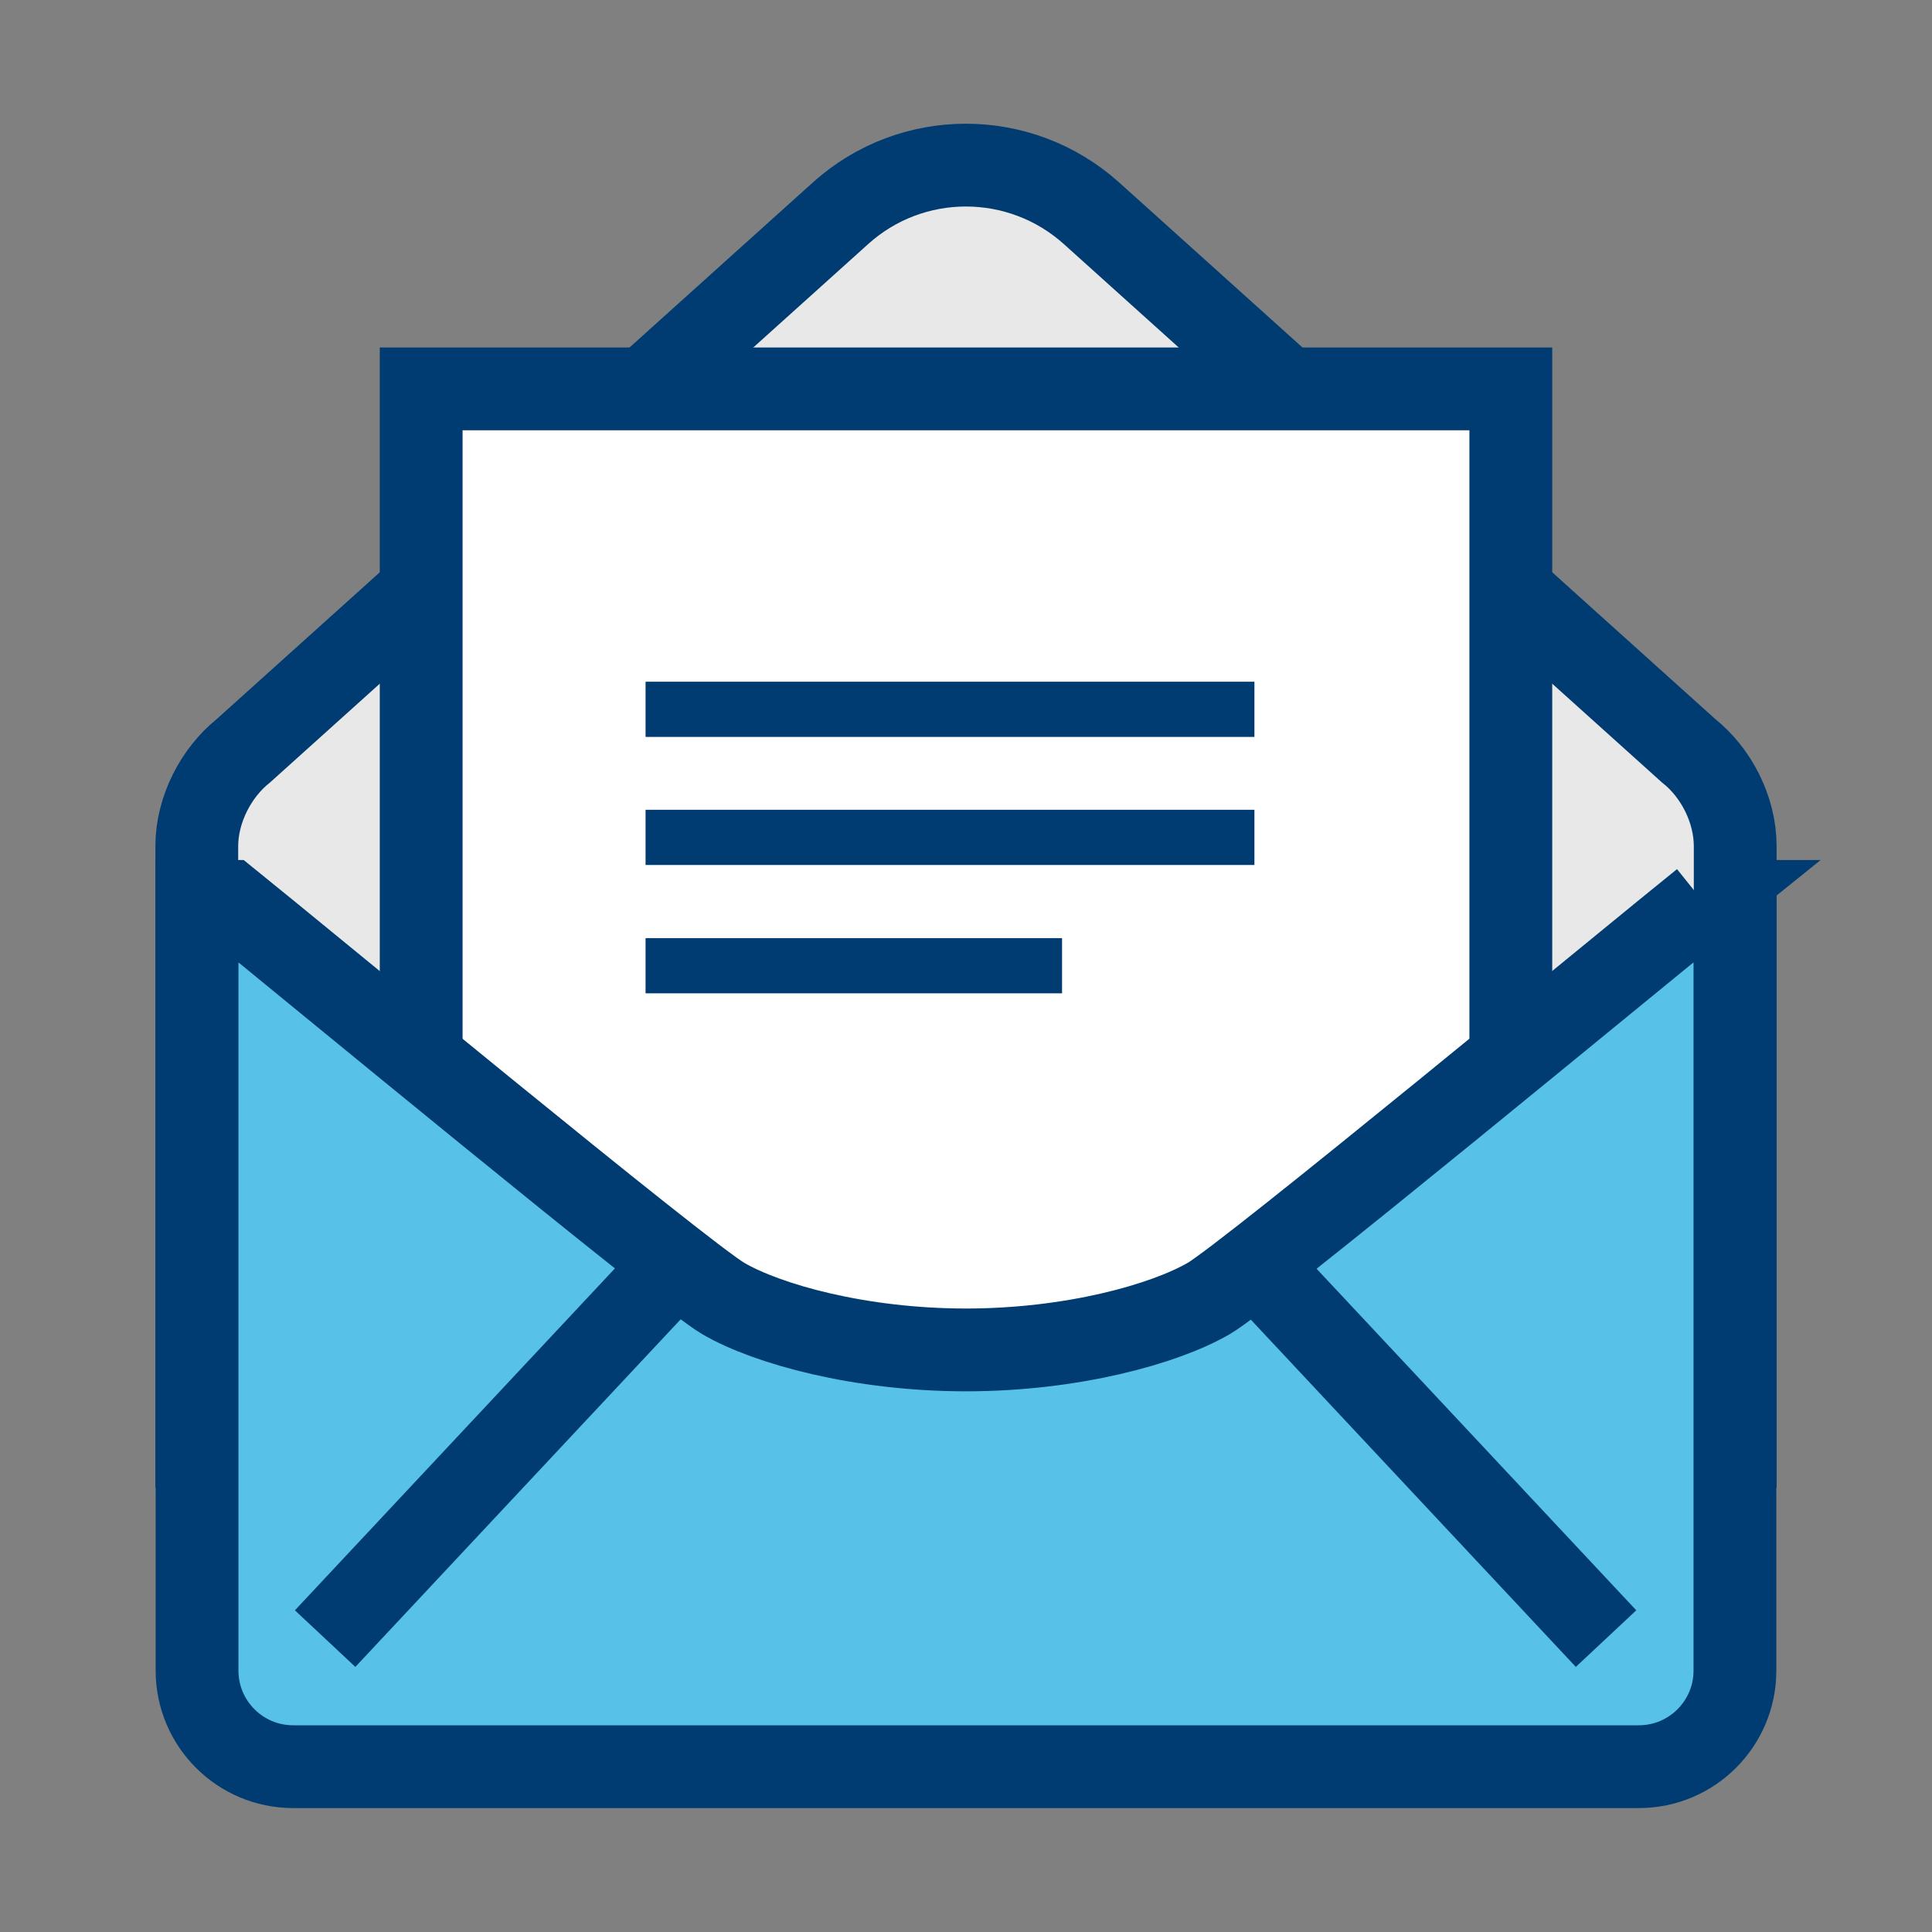 <?xml version="1.0" encoding="UTF-8"?>
<svg id="Layer_1" xmlns="http://www.w3.org/2000/svg" viewBox="0 0 70 70">
  <rect x="0" y="0" width="70" height="70" fill="#808080" stroke="none"/>
  <defs>
    <style>
      .cls-1 {
        fill: #57c1e8;
      }

      .cls-1, .cls-2, .cls-3, .cls-4, .cls-5 {
        stroke: #003c71;
        stroke-miterlimit: 10;
      }

      .cls-1, .cls-3, .cls-4, .cls-5 {
        stroke-width: 3px;
      }

      .cls-2 {
        stroke-width: 2px;
      }

      .cls-2, .cls-5 {
        fill: none;
      }

      .cls-3 {
        fill: #fff;
      }

      .cls-4 {
        fill: #e8e8e9;
      }
    </style>
  </defs>
  <path class="cls-4" d="M62.87,52.4v-21.74c0-1.33-.69-2.67-1.69-3.46L39.55,7.73c-2.59-2.33-6.52-2.33-9.1,0L8.82,27.2c-.99.79-1.69,2.13-1.69,3.46v21.74h55.73Z"/>
  <rect class="cls-3" x="15.26" y="14.09" width="39.48" height="37.15"/>
  <path class="cls-1" d="M61.7,32.66c-2.53,2.03-16.44,13.54-17.91,14.39-1.61.93-4.96,1.86-8.79,1.86s-7.19-.93-8.79-1.86c-1.47-.85-15.39-12.36-17.91-14.39h-1.16v27.87c0,1.92,1.56,3.48,3.48,3.48h48.76c1.92,0,3.48-1.56,3.48-3.48v-27.87h-1.16Z"/>
  <line class="cls-5" x1="24.49" y1="45.79" x2="11.78" y2="59.37"/>
  <line class="cls-5" x1="45.48" y1="45.79" x2="58.19" y2="59.37"/>
  <line class="cls-2" x1="23.39" y1="25.7" x2="45.45" y2="25.7"/>
  <line class="cls-2" x1="23.39" y1="30.34" x2="45.45" y2="30.34"/>
  <line class="cls-2" x1="23.39" y1="34.99" x2="38.48" y2="34.99"/>
</svg>